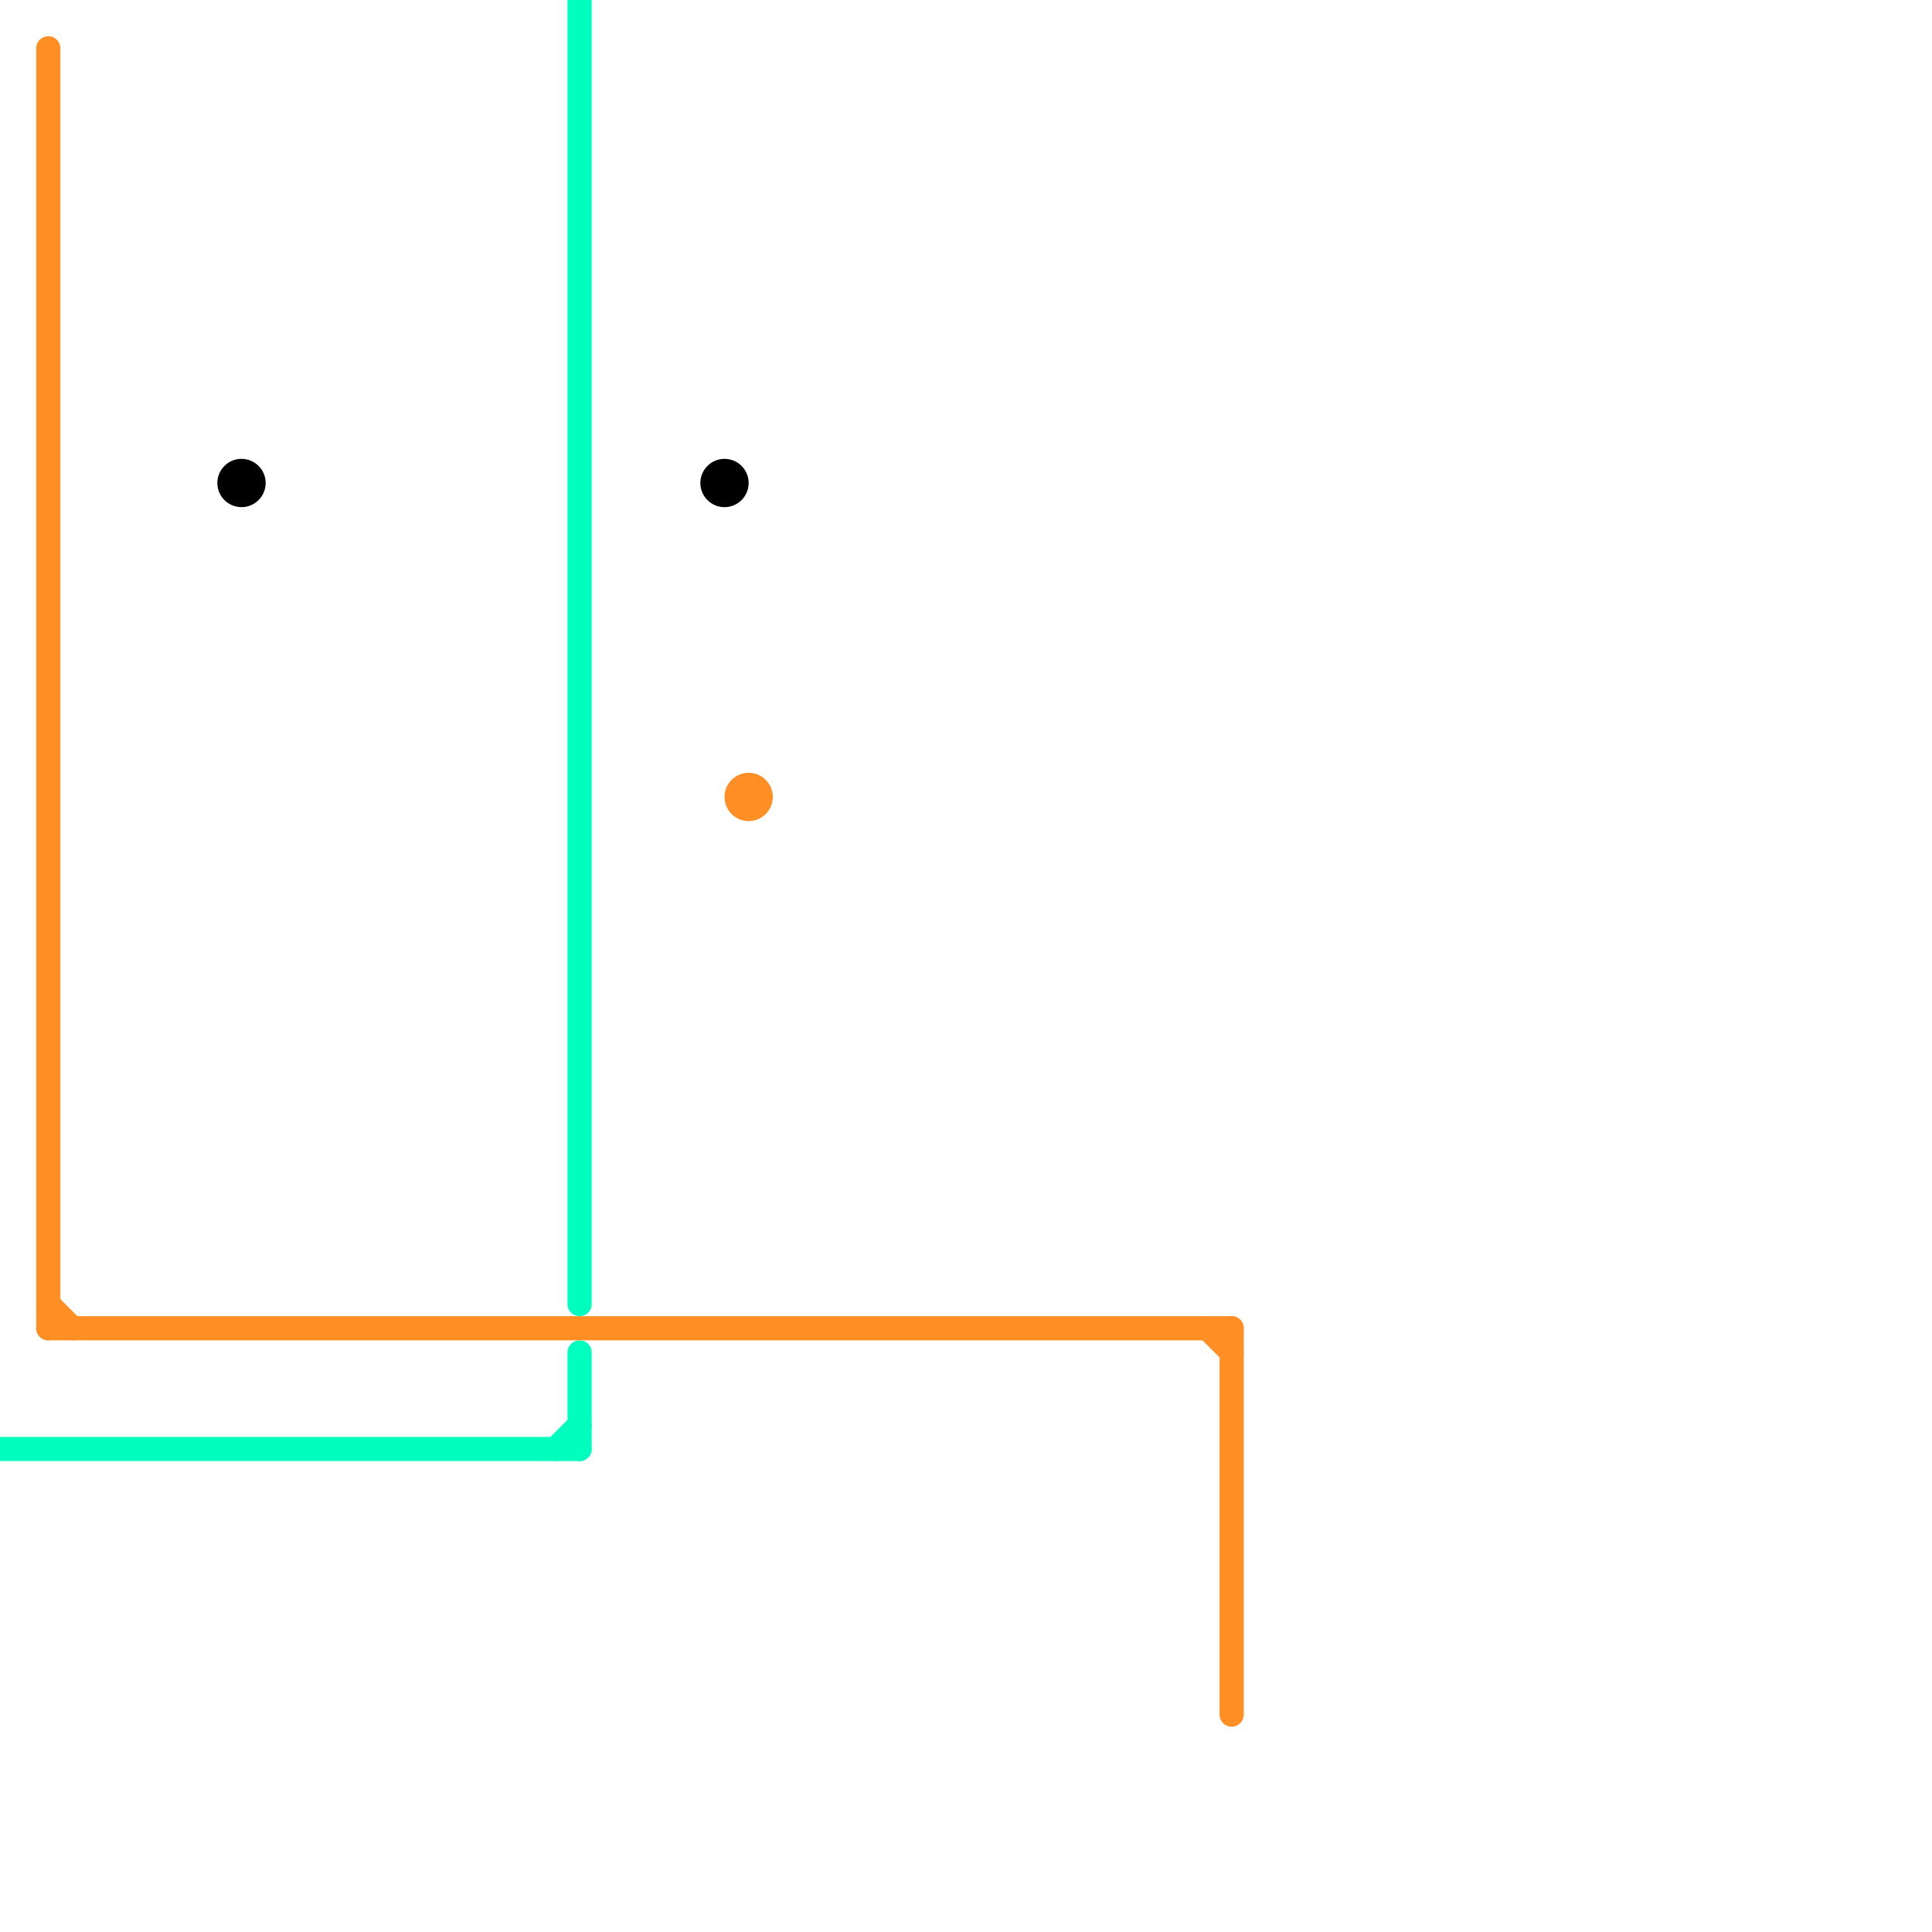 
<svg version="1.1" xmlns="http://www.w3.org/2000/svg" viewBox="0 0 80 80">
<style>text { font: 1px Helvetica; font-weight: 600; white-space: pre; dominant-baseline: central; } line { stroke-width: 1; fill: none; stroke-linecap: round; stroke-linejoin: round; } .c0 { stroke: #00ffbf } .c1 { stroke: #000000 } .c2 { stroke: #ff8e24 }</style><defs><g id="wm-xf"><circle r="1.2" fill="#000"/><circle r="0.9" fill="#fff"/><circle r="0.6" fill="#000"/><circle r="0.3" fill="#fff"/></g><g id="wm"><circle r="0.6" fill="#000"/><circle r="0.3" fill="#fff"/></g></defs><line class="c0" x1="24" y1="56" x2="24" y2="60"/><line class="c0" x1="0" y1="60" x2="24" y2="60"/><line class="c0" x1="23" y1="60" x2="24" y2="59"/><line class="c0" x1="24" y1="0" x2="24" y2="54"/><circle cx="30" cy="20" r="1" fill="#000000" /><circle cx="10" cy="20" r="1" fill="#000000" /><line class="c2" x1="2" y1="54" x2="3" y2="55"/><line class="c2" x1="50" y1="55" x2="51" y2="56"/><line class="c2" x1="2" y1="55" x2="51" y2="55"/><line class="c2" x1="2" y1="2" x2="2" y2="55"/><line class="c2" x1="51" y1="55" x2="51" y2="71"/><circle cx="31" cy="33" r="1" fill="#ff8e24" />
</svg>
